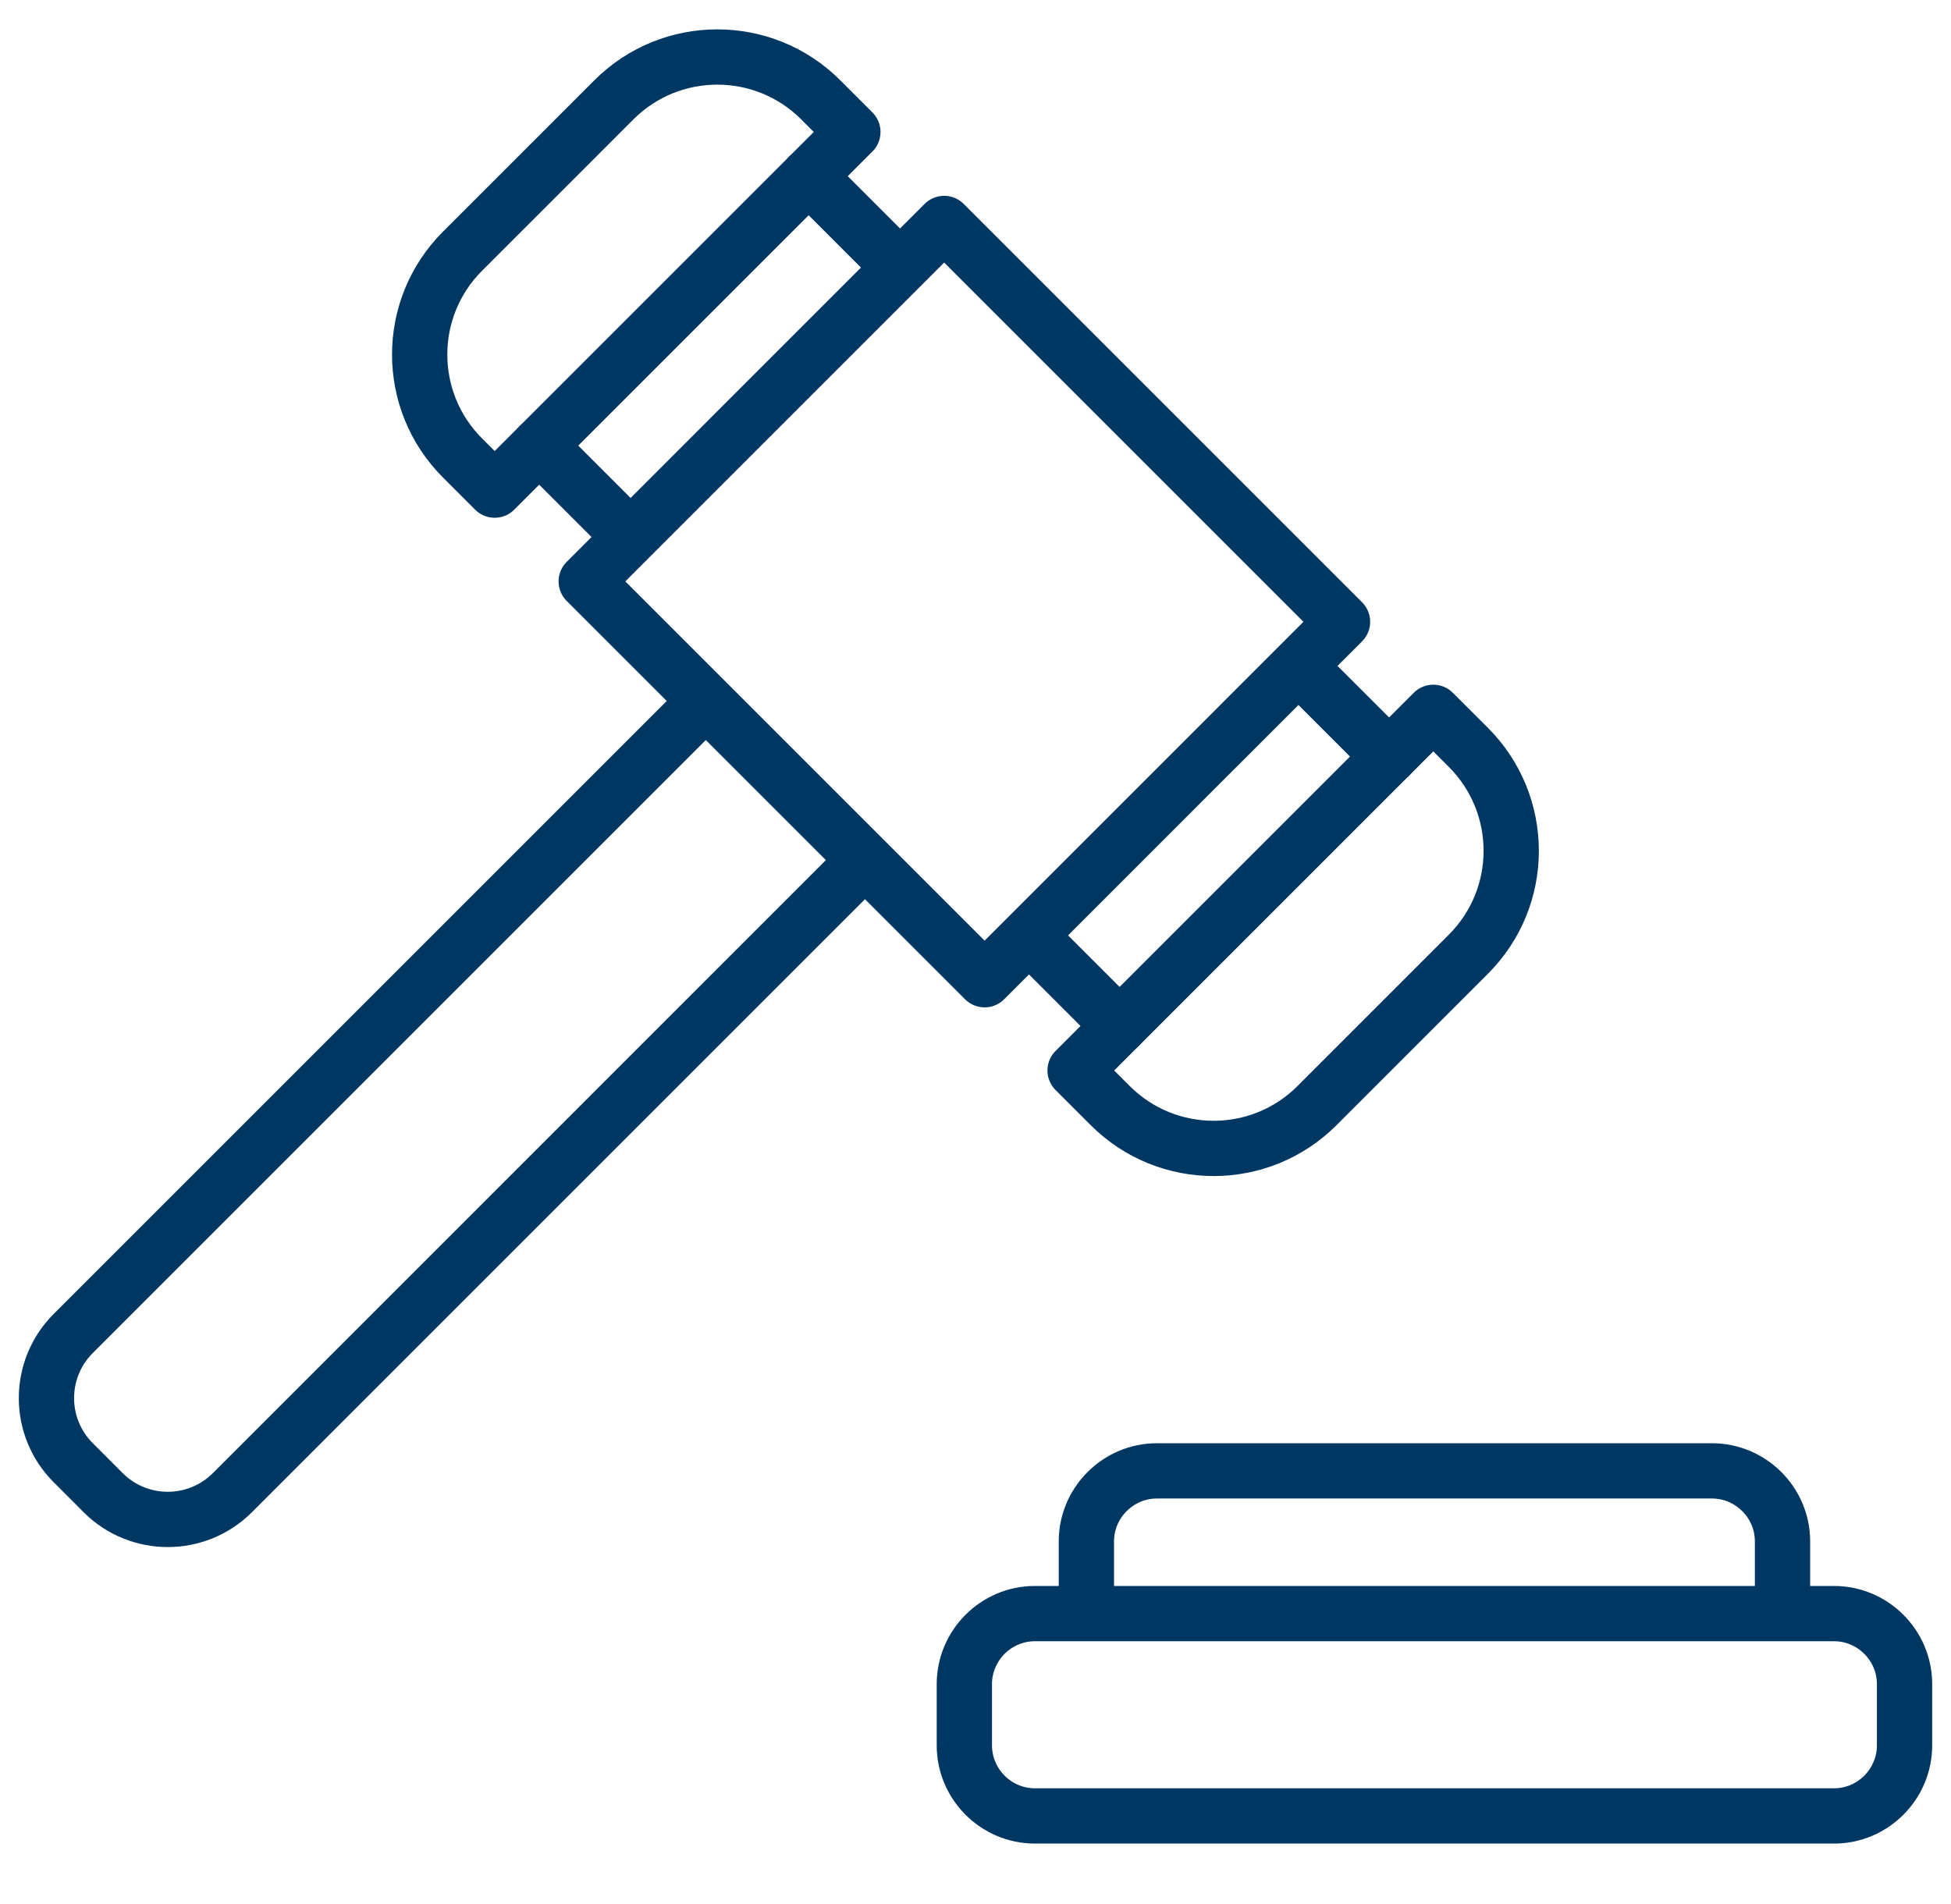 <svg width="42" height="41" viewBox="0 0 42 41" fill="none" xmlns="http://www.w3.org/2000/svg">
	<path d="M23.387 34.719V33.185C23.387 32.35 24.071 31.667 24.905 31.667H36.855C37.689 31.667 38.373 32.35 38.373 33.185V34.719" stroke="#003763" stroke-width="1.19" stroke-miterlimit="10" stroke-linecap="round" stroke-linejoin="round" />
	<path d="M20.76 37.577V36.258C20.76 35.423 21.443 34.74 22.278 34.74H39.482C40.317 34.74 41 35.423 41 36.258V37.577C41 38.412 40.317 39.096 39.482 39.096H22.278C21.443 39.096 20.76 38.412 20.76 37.577Z" stroke="#003763" stroke-width="1.19" stroke-miterlimit="10" stroke-linecap="round" stroke-linejoin="round" />
	<path d="M9.957 9.86L10.649 10.552L18.36 2.841L17.668 2.149C16.439 0.92 14.445 0.92 13.216 2.149L9.957 5.408C8.727 6.637 8.727 8.63 9.957 9.86Z" stroke="#003763" stroke-width="1.19" stroke-miterlimit="10" stroke-linecap="round" stroke-linejoin="round" />
	<path d="M23.144 23.047L23.9 23.803C25.13 25.032 27.123 25.032 28.352 23.803L31.611 20.543C32.84 19.315 32.84 17.321 31.611 16.091L30.855 15.336L23.144 23.047Z" stroke="#003763" stroke-width="1.19" stroke-miterlimit="10" stroke-linecap="round" stroke-linejoin="round" />
	<path d="M18.6 18.538L5.002 32.137C4.234 32.904 2.989 32.904 2.221 32.137L1.576 31.491C0.808 30.723 0.808 29.478 1.576 28.71L15.174 15.112" stroke="#003763" stroke-width="1.19" stroke-miterlimit="10" stroke-linecap="round" stroke-linejoin="round" />
	<path d="M17.408 3.793L19.328 5.713" stroke="#003763" stroke-width="1.19" stroke-miterlimit="10" stroke-linecap="round" stroke-linejoin="round" />
	<path d="M27.983 14.368L29.904 16.288" stroke="#003763" stroke-width="1.19" stroke-miterlimit="10" stroke-linecap="round" stroke-linejoin="round" />
	<path d="M11.607 9.594L13.527 11.514" stroke="#003763" stroke-width="1.19" stroke-miterlimit="10" stroke-linecap="round" stroke-linejoin="round" />
	<path d="M22.183 20.17L24.102 22.089" stroke="#003763" stroke-width="1.19" stroke-miterlimit="10" stroke-linecap="round" stroke-linejoin="round" />
	<path d="M21.196 21.093L12.62 12.517L20.325 4.811L28.901 13.387L21.196 21.093Z" stroke="#003763" stroke-width="1.19" stroke-miterlimit="10" stroke-linecap="round" stroke-linejoin="round" />
</svg>